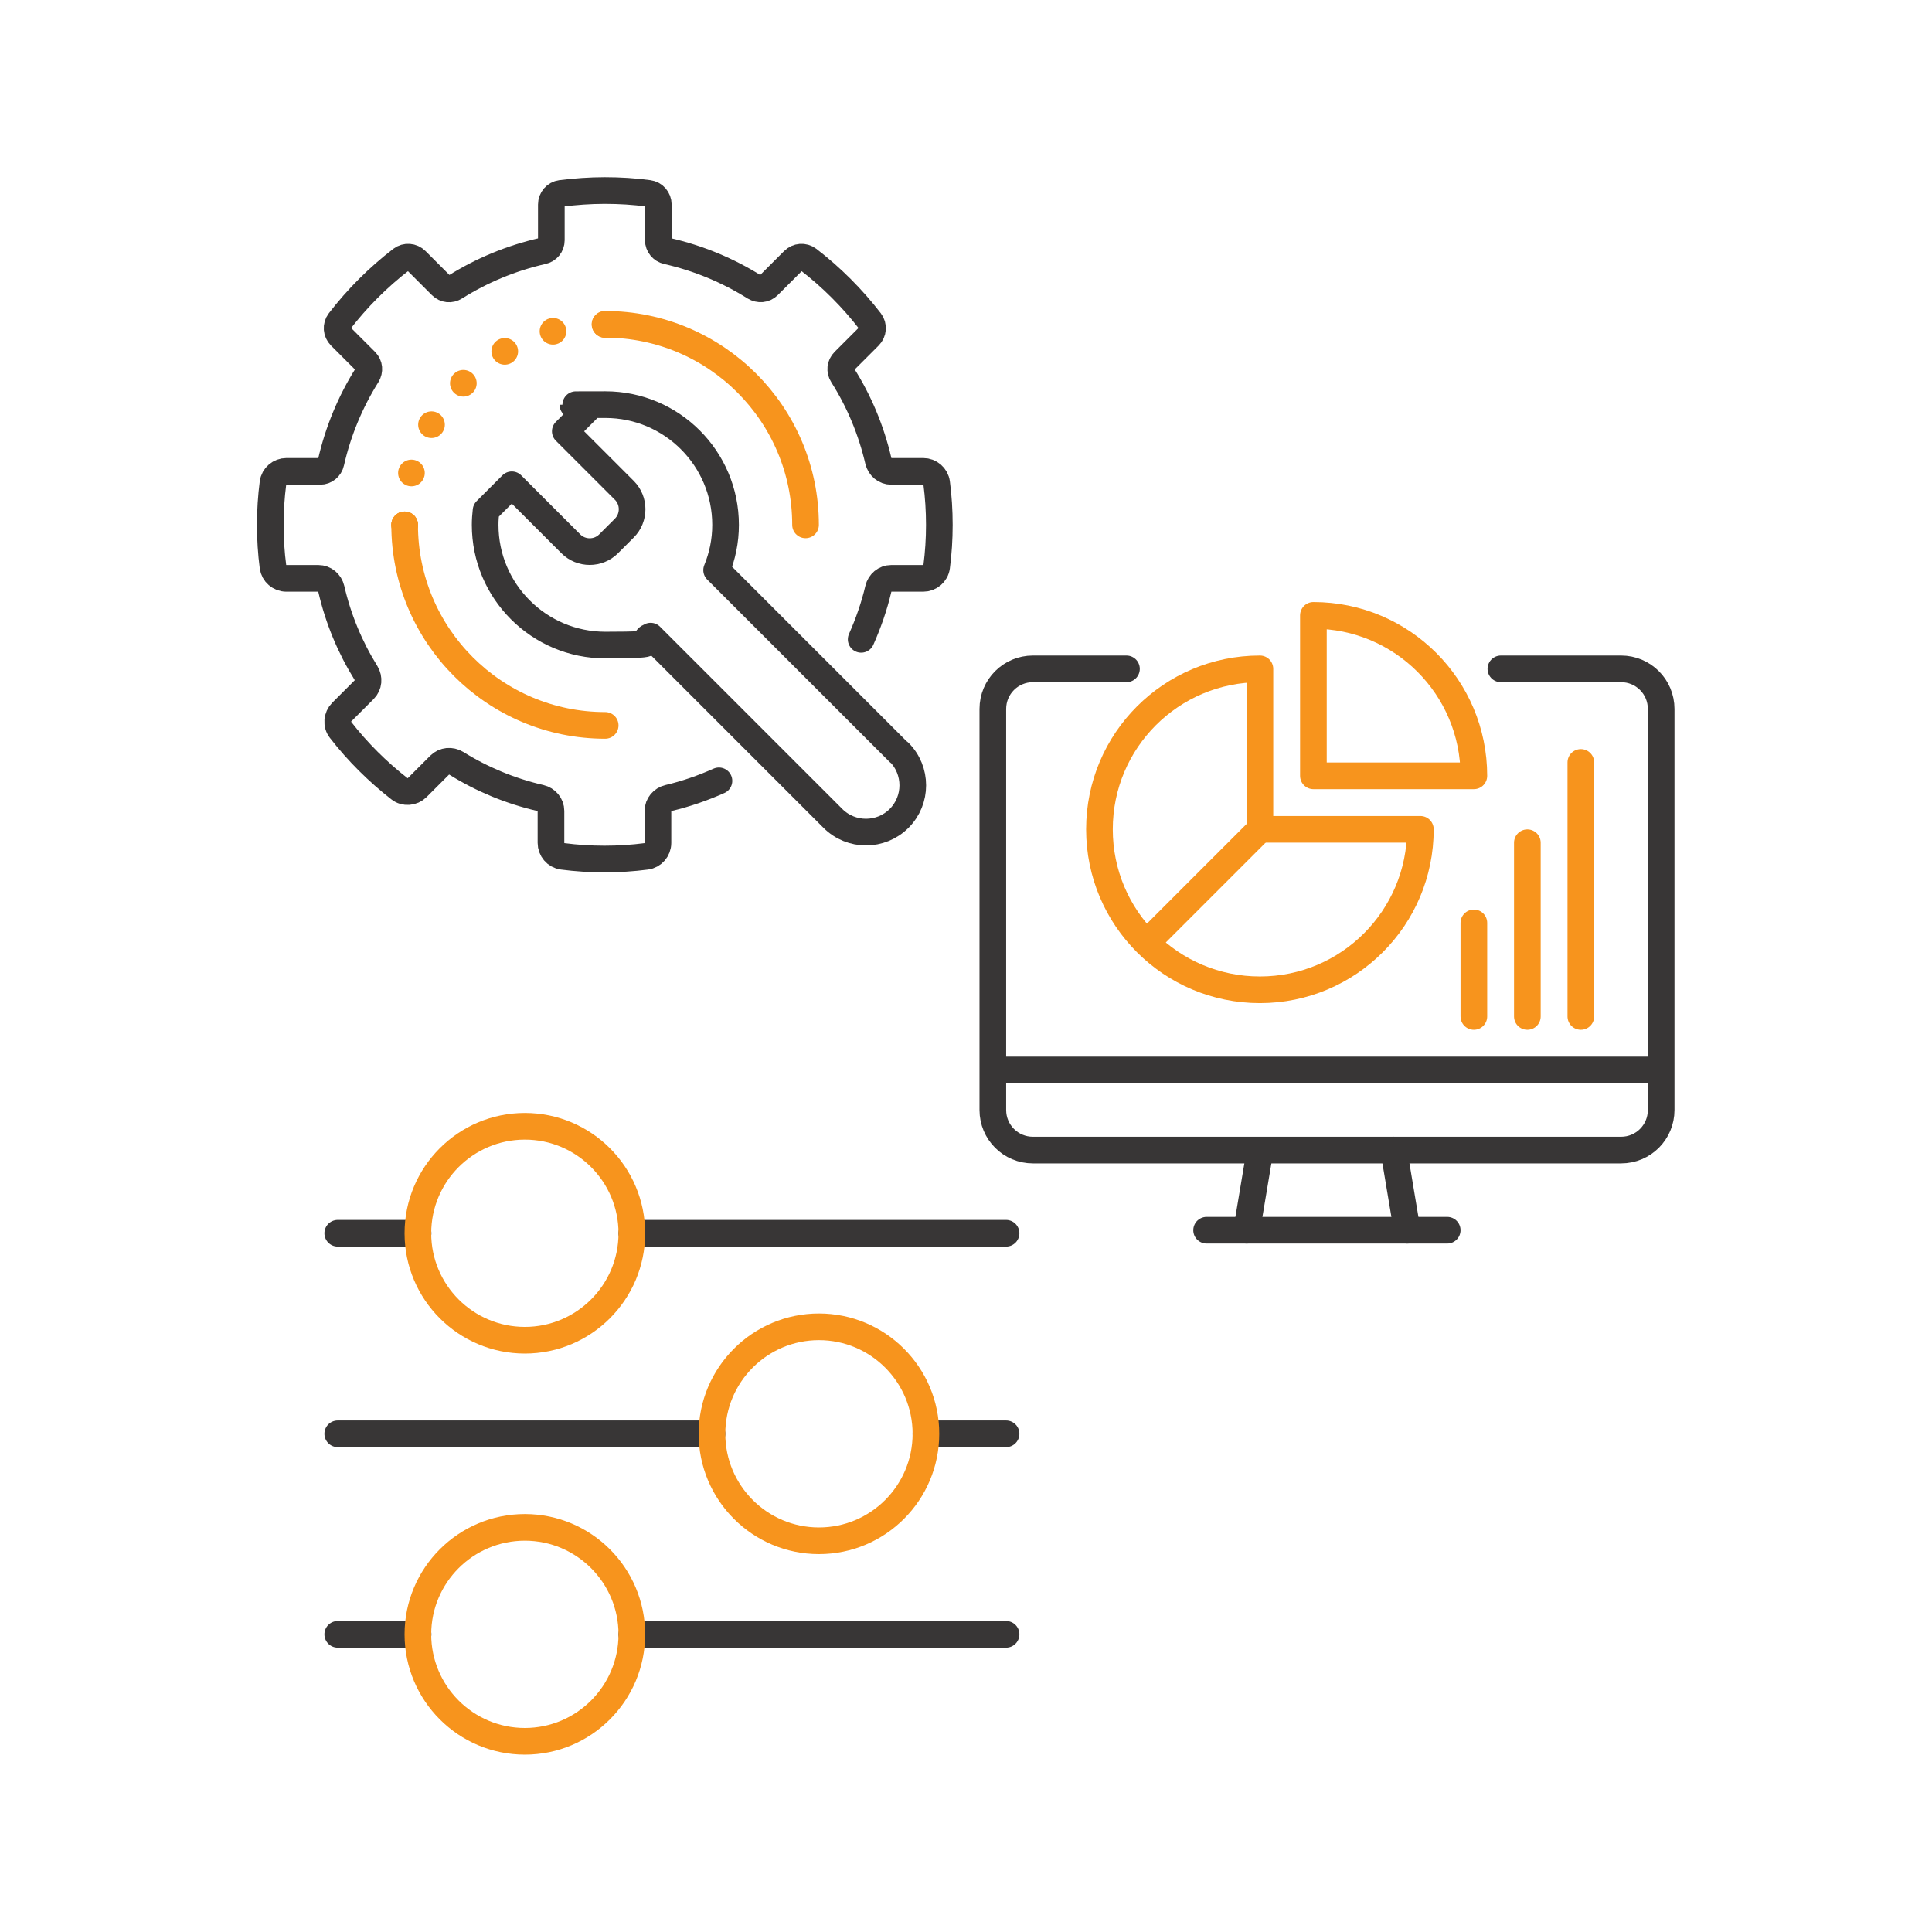 <svg xmlns="http://www.w3.org/2000/svg" viewBox="0 0 1080 1080"><defs><style>      .cls-1, .cls-2, .cls-3, .cls-4, .cls-5, .cls-6 {        fill: none;        stroke-linejoin: round;        stroke-width: 14.9px;      }      .cls-1, .cls-4 {        stroke: #383636;      }      .cls-2 {        stroke-dasharray: 0 0 0 29.3;      }      .cls-2, .cls-3, .cls-4, .cls-6 {        stroke-linecap: round;      }      .cls-2, .cls-3, .cls-5, .cls-6 {        stroke: #f7941d;      }      .cls-6 {        stroke-dasharray: 0 29.3;      }    </style></defs><g><g id="Layer_1"><g><path class="cls-3" d="M226.2,293.4c0,61.9,50.2,112.1,112.1,112.1"></path><path class="cls-3" d="M450.3,293.4c0-61.9-50.2-112.1-112.1-112.1"></path><g><line class="cls-3" x1="226.2" y1="293.4" x2="226.2" y2="293.4"></line><path class="cls-6" d="M226.2,293.4c0-2.4,0-4.8.2-7.2"></path><path class="cls-2" d="M230,264.4c11.6-43.2,48.4-76.2,93.6-82.1"></path><line class="cls-3" x1="338.3" y1="181.4" x2="338.3" y2="181.4"></line></g><path class="cls-4" d="M481.4,357.4c4-9,7.3-18.4,9.6-28.2.8-3.4,3.7-5.9,7.2-5.9h17.9c3.7,0,7-2.7,7.5-6.5,1-7.7,1.5-15.5,1.5-23.4s-.5-15.8-1.5-23.4c-.5-3.7-3.7-6.5-7.5-6.5h-17.9c-3.5,0-6.4-2.5-7.2-5.9-4-17.2-10.8-33.4-20-47.9-1.6-2.5-1.3-5.6.8-7.7l14.1-14.1c2.2-2.2,2.5-5.7.6-8.2-10-13-21.7-24.7-34.7-34.7-2.5-1.9-6-1.6-8.2.6l-14.1,14.1c-2.1,2.1-5.2,2.3-7.7.8-14.8-9.3-31.3-16.2-48.9-20.2-2.8-.6-4.9-3.1-4.9-6v-20c0-3.1-2.3-5.8-5.4-6.2-8-1.1-16.2-1.6-24.5-1.6s-16.5.6-24.5,1.6c-3.1.4-5.4,3.1-5.4,6.2v20c0,2.9-2,5.4-4.9,6-17.6,4-34.1,10.9-48.9,20.2-2.5,1.6-5.6,1.3-7.7-.8l-14.1-14.1c-2.2-2.2-5.7-2.5-8.2-.6-13,10-24.7,21.7-34.7,34.7-1.9,2.5-1.6,6,.6,8.2l14.1,14.1c2.1,2.1,2.3,5.2.8,7.7-9.3,14.8-16.2,31.3-20.2,48.9-.6,2.8-3.1,4.9-6,4.9h-18.9c-3.7,0-7,2.7-7.5,6.5-1,7.7-1.5,15.5-1.5,23.4s.5,15.8,1.5,23.4c.5,3.7,3.7,6.5,7.5,6.5h17.9c3.5,0,6.4,2.5,7.2,5.9,3.9,16.9,10.5,32.7,19.4,47,1.8,3,1.5,6.8-1,9.3l-12.6,12.6c-2.6,2.6-3,6.9-.7,9.8,9.6,12.4,20.8,23.5,33.1,33.1,2.9,2.3,7.2,1.9,9.8-.7l12.6-12.6c2.5-2.5,6.3-2.8,9.3-1,14.3,8.9,30.1,15.5,47,19.4,3.4.8,5.9,3.7,5.9,7.2v17.9c0,3.7,2.7,7,6.5,7.5,7.7,1,15.5,1.5,23.4,1.5s15.8-.5,23.4-1.5c3.7-.5,6.5-3.7,6.5-7.5v-17.9c0-3.5,2.5-6.4,5.9-7.2,9.8-2.3,19.2-5.6,28.2-9.6"></path><path class="cls-4" d="M502.5,420.6l-101.9-101.9c3.2-7.8,5-16.3,5-25.3,0-37.1-30.1-67.2-67.2-67.2s-5.4.2-8,.5l-14.4,14.4,33,33c5.8,5.8,5.8,15.3,0,21.1l-8.8,8.8c-5.8,5.8-15.3,5.8-21.1,0l-33-33-14.4,14.4c-.3,2.6-.5,5.3-.5,8,0,37.1,30.1,67.2,67.2,67.2s17.5-1.8,25.3-5l101.9,101.9c10.2,10.2,26.8,10.2,37,0,10.2-10.2,10.2-26.8,0-37Z"></path></g><g><line class="cls-4" x1="562.4" y1="801.5" x2="517.6" y2="801.5"></line><line class="cls-4" x1="398" y1="801.5" x2="188.8" y2="801.5"></line><line class="cls-4" x1="233.7" y1="689.4" x2="188.8" y2="689.4"></line><line class="cls-4" x1="353.2" y1="689.4" x2="562.4" y2="689.4"></line><line class="cls-4" x1="353.2" y1="913.6" x2="562.4" y2="913.6"></line><line class="cls-4" x1="233.7" y1="913.6" x2="188.8" y2="913.6"></line><path class="cls-3" d="M293.4,749.2c-33,0-59.8-26.8-59.8-59.8s26.8-59.8,59.8-59.8,59.8,26.8,59.8,59.8-26.8,59.8-59.8,59.8Z"></path><path class="cls-3" d="M457.8,861.3c-33,0-59.8-26.8-59.8-59.8s26.8-59.8,59.8-59.8,59.8,26.8,59.8,59.8-26.8,59.8-59.8,59.8Z"></path><path class="cls-3" d="M293.4,973.4c-33,0-59.8-26.8-59.8-59.8s26.8-59.8,59.8-59.8,59.8,26.8,59.8,59.8-26.8,59.8-59.8,59.8Z"></path></g><g><line class="cls-4" x1="696.9" y1="687.7" x2="704.4" y2="642.9"></line><line class="cls-4" x1="809" y1="687.7" x2="674.5" y2="687.7"></line><line class="cls-4" x1="779.1" y1="642.9" x2="786.6" y2="687.7"></line><path class="cls-4" d="M629.7,373.9h-52.3c-12.4,0-22.4,10-22.4,22.4v224.2c0,12.4,10,22.4,22.4,22.4h328.8c12.4,0,22.4-10,22.4-22.4v-224.2c0-12.4-10-22.4-22.4-22.4h-67.2"></path><line class="cls-1" x1="554.9" y1="598.1" x2="928.5" y2="598.1"></line><line class="cls-3" x1="823.9" y1="568.2" x2="823.9" y2="515.9"></line><line class="cls-3" x1="853.8" y1="568.2" x2="853.8" y2="471.1"></line><line class="cls-3" x1="883.7" y1="568.2" x2="883.7" y2="426.2"></line><path class="cls-5" d="M823.9,433.7c0-49.5-40.1-89.7-89.7-89.7v89.7h89.7Z"></path><path class="cls-5" d="M794,463.6c0,49.5-40.1,89.7-89.7,89.7s-89.7-40.1-89.7-89.7,40.1-89.7,89.7-89.7v89.7h89.7Z"></path><line class="cls-5" x1="704.4" y1="463.6" x2="641" y2="527"></line></g></g></g></svg>